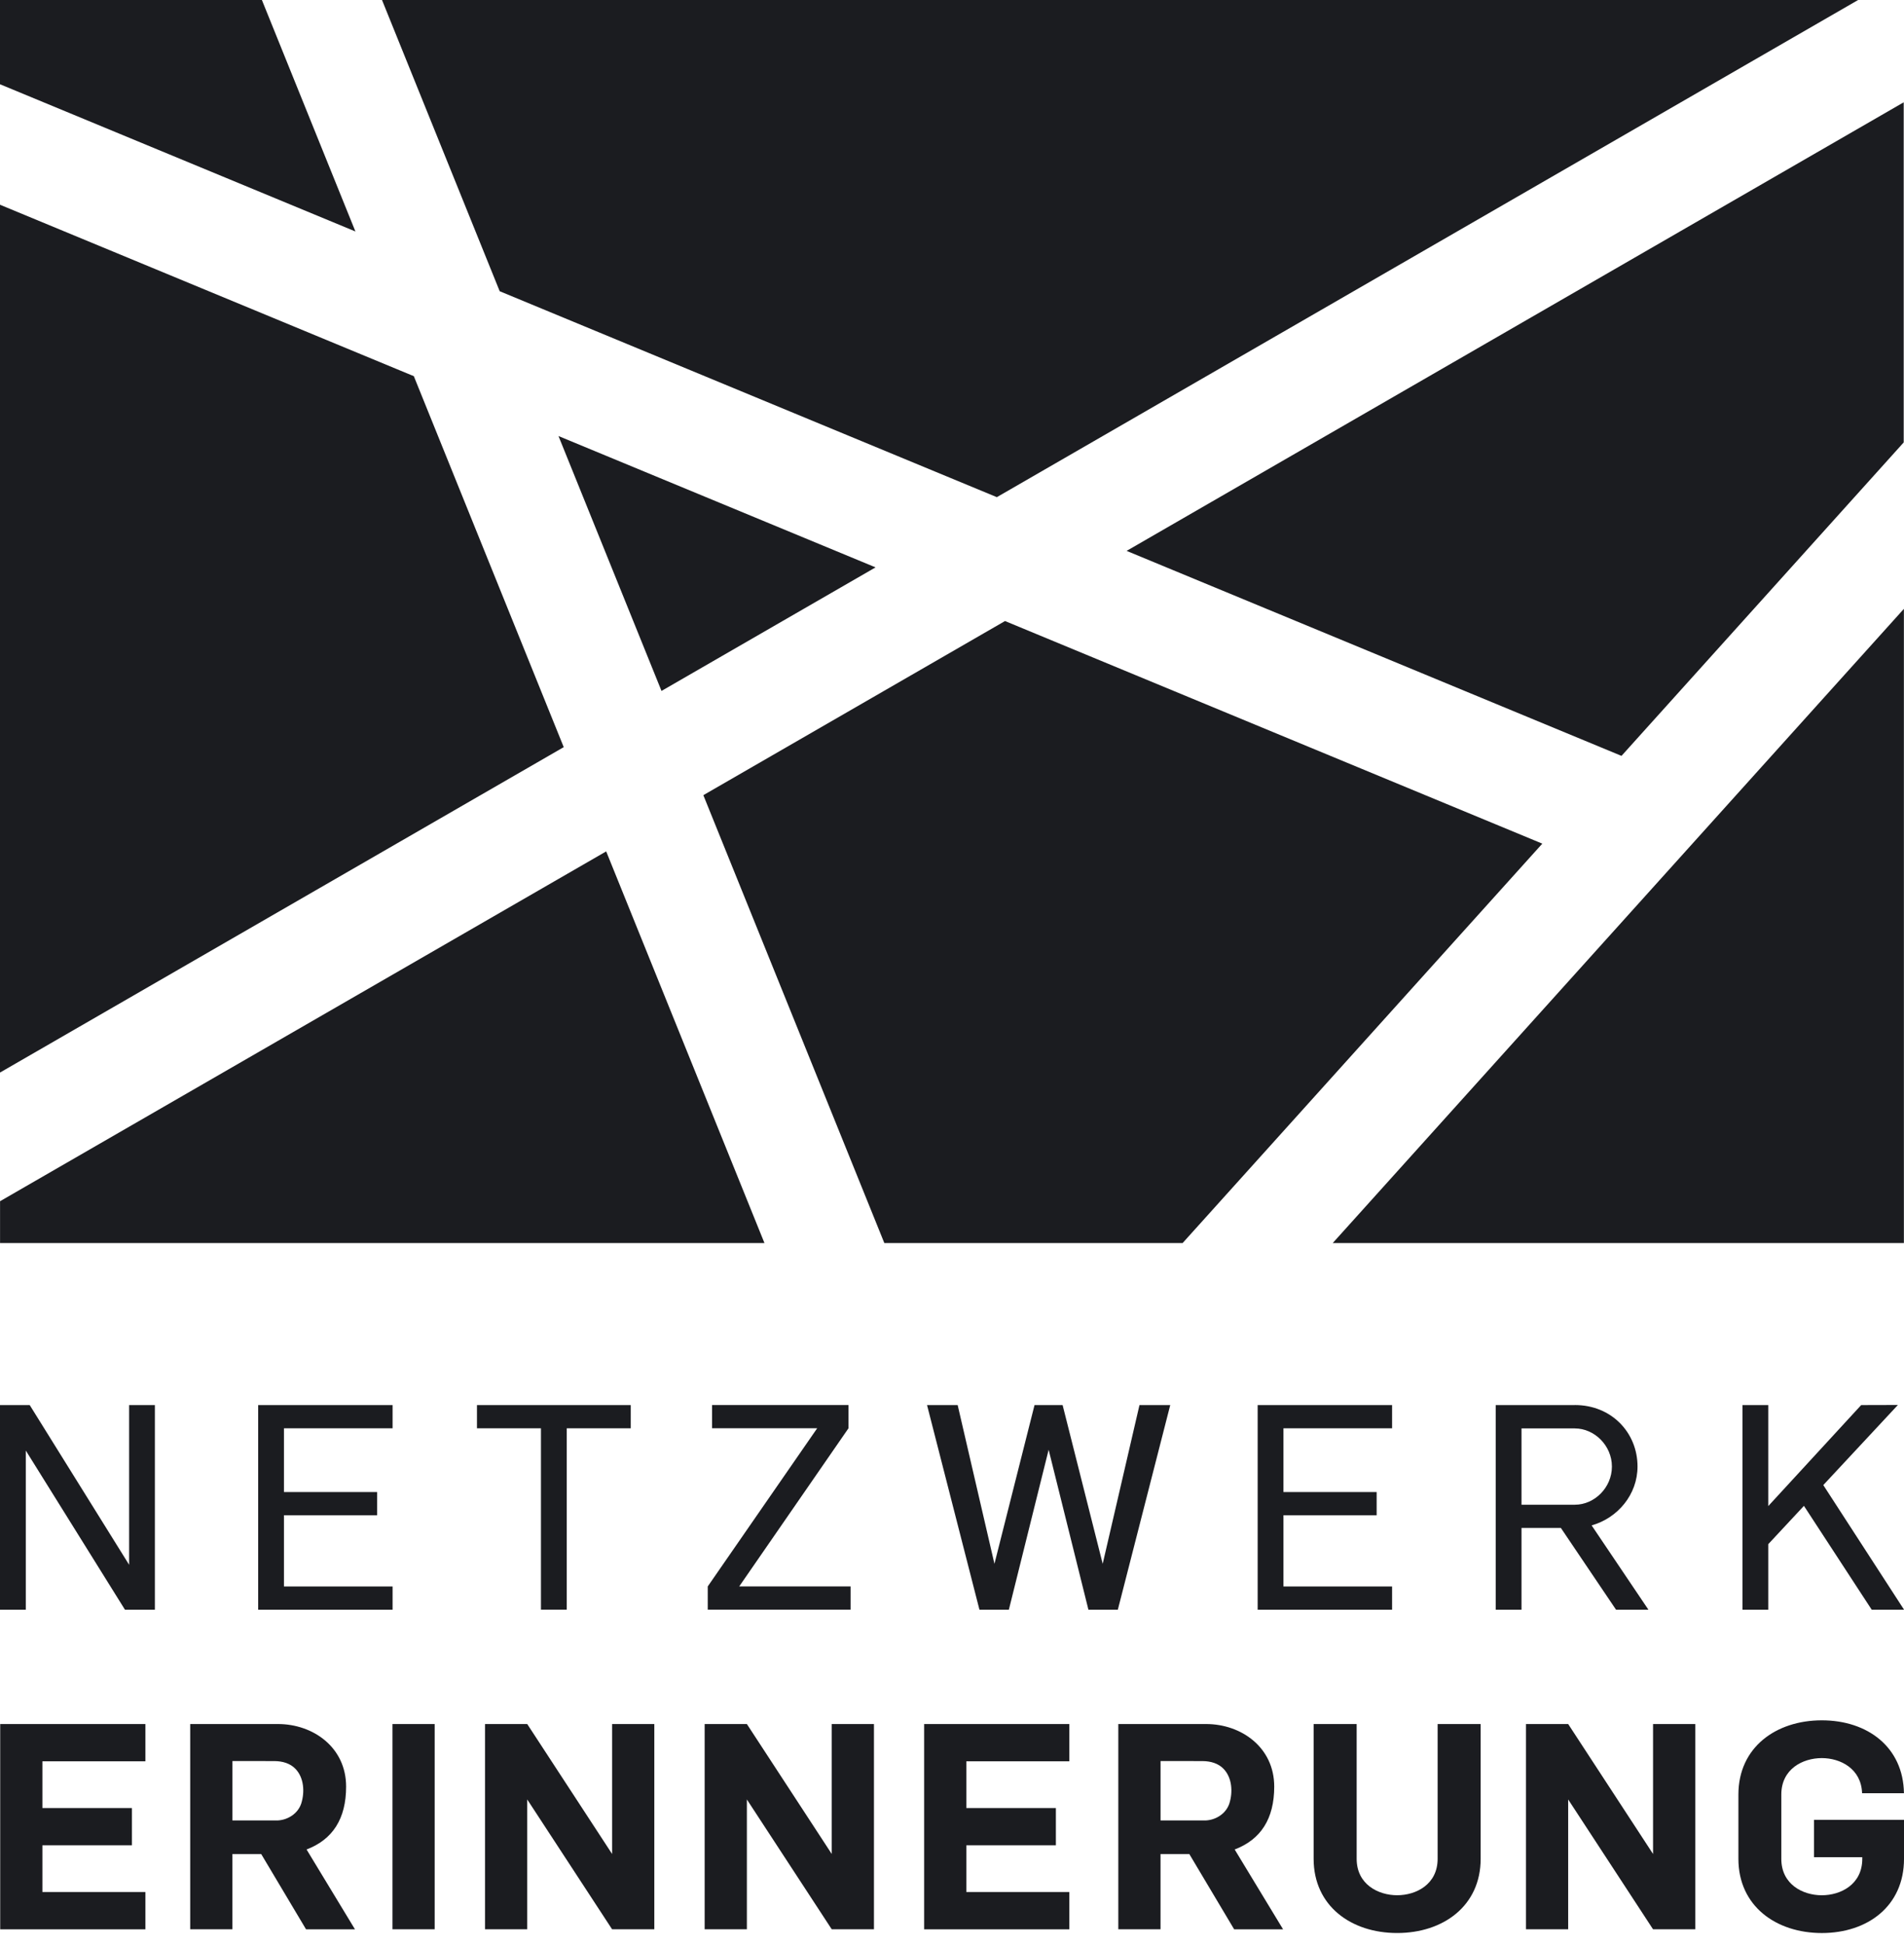 <svg xmlns="http://www.w3.org/2000/svg" viewBox="0 0 95 97" enable-background="new 0 0 95 97"><path id="c-logo" d="m6.441 70.12h1.287v10.212h-1.493l-4.948-7.944v7.944h-1.287v-10.212h1.483l4.959 7.969v-7.969zm7.727 0h5.42v1.159h-5.42v3.18h4.65v1.159h-4.65v3.555h5.42v1.159h-5.876-.831v-10.212h.831.456m55.29 0v1.159h-5.42v3.18h4.65v1.159h-4.65v3.555h5.42v1.159h-6.707v-10.212h6.707m-41.18 0h3.193v1.159h-3.193v9.05h-1.287v-9.05h-3.193v-1.159h3.193 1.287m8.605 9.05l5.453-7.894v-1.159h-6.808v1.159h5.246l-5.461 7.894v1.159h7.127v-1.159h-5.557m19.971-9.05l-1.835 7.922-2-7.922h-.146-1.109-.146l-2 7.922-1.835-7.922h-1.528l2.615 10.212h.168 1.299l1.985-7.983 1.985 7.983h1.299.168l2.615-10.212h-1.527m36.525 10.212h1.616l-4.03-6.22 3.722-3.997-1.832.005-4.636 5.04v-5.04h-1.287v10.212h1.287v-3.271l1.78-1.912 3.382 5.183m-12.757 0h1.616l-2.834-4.208c1.3-.365 2.29-1.537 2.29-2.939 0-1.691-1.3-3.067-3.125-3.067l-.002.002h-3.949v10.212h1.287v-4.082h1.964l2.753 4.082m-4.717-9.05h2.662l.002.003c.973 0 1.847.854 1.847 1.903 0 1.05-.867 1.904-1.847 1.904l-.002.002h-2.662v-3.812m-75.905 14.755h7.244v1.861h-5.138v2.331h4.467v1.861h-4.467v2.331h5.138v1.861h-7.244v-10.245m46.1 0h7.244v1.861h-5.138v2.331h4.467v1.861h-4.467v2.331h5.138v1.861h-7.244v-10.245m-24.422 0h-2.106v10.244h2.106v-10.244m8.853 0v6.485l-4.235-6.485h-2.106v10.244h2.106v-6.48l4.235 6.48h2.106v-10.244h-2.106m10.959 0v6.485l-4.235-6.485h-2.106v10.244h2.106v-6.48l4.235 6.48h2.106v-10.244h-2.106m40.979 0v6.485l-4.235-6.485h-2.106v10.244h2.106v-6.48l4.235 6.48h2.106v-10.244h-2.106m-65.21 3.122c0-1.959-1.645-3.122-3.402-3.122-.819 0-4.377 0-4.377 0v10.244h2.106v-3.755h1.437l2.237 3.756h2.441l-2.415-3.984c1.302-.497 1.973-1.53 1.973-3.139m-2.238.842c-.169.51-.666.819-1.167.847h-2.267v-2.963c.68 0 1.563-.003 2.115.002.374.004.765.107 1.035.392.422.445.463 1.154.284 1.722m48.546-.842c0-1.959-1.645-3.122-3.402-3.122-.819 0-4.377 0-4.377 0v10.244h2.106v-3.755h1.437l2.237 3.756h2.441l-2.415-3.984c1.303-.497 1.973-1.53 1.973-3.139m-2.238.842c-.169.51-.666.819-1.167.847h-2.267v-2.963c.68 0 1.563-.003 2.115.002.374.004.765.107 1.035.392.422.445.463 1.154.284 1.722m8.375 6.465c2.289 0 4.163-1.348 4.163-3.704v-6.725h-2.147v6.725c0 1.279-1.073 1.819-2.02 1.819-.942 0-2.02-.54-2.02-1.819v-6.725h-2.147v6.725c0 2.356 1.874 3.704 4.163 3.704m20.802-5.645v1.861h2.41v.081c0 1.279-1.073 1.819-2.02 1.819s-2.02-.54-2.02-1.819v-3.207c0-1.279 1.073-1.819 2.02-1.819.925 0 1.971.525 2.01 1.754h2.089c-.034-2.315-1.83-3.639-4.097-3.639-2.289 0-4.163 1.348-4.163 3.704v3.207c0 2.356 1.874 3.704 4.163 3.704s4.1-1.348 4.1-3.704v-.081-1.861h-4.495m-62.64-69.06l15.82 6.554-10.68 6.166-5.14-12.72m-27.863 38.19v2.083h38.14l-7.897-19.545-30.25 17.462m95-29.567l-28.498 31.649h28.497v-31.649zm-14.09 7.337l14.08-15.642v-16.973l-38.773 22.386 24.689 10.229m-67.833-37.725h-13.08v4.204l17.745 7.352-4.668-11.556m36.672 24.815l42.981-24.815h-73.66l5.874 14.538 24.805 10.277m.406 6.183l-15.05 8.689 9.03 22.35h14.884l17.946-19.931-26.811-11.11m-29.49-12.217l-20.665-8.562v43.32l28.14-16.247-7.478-18.509" fill="#1b1c20"/></svg>
